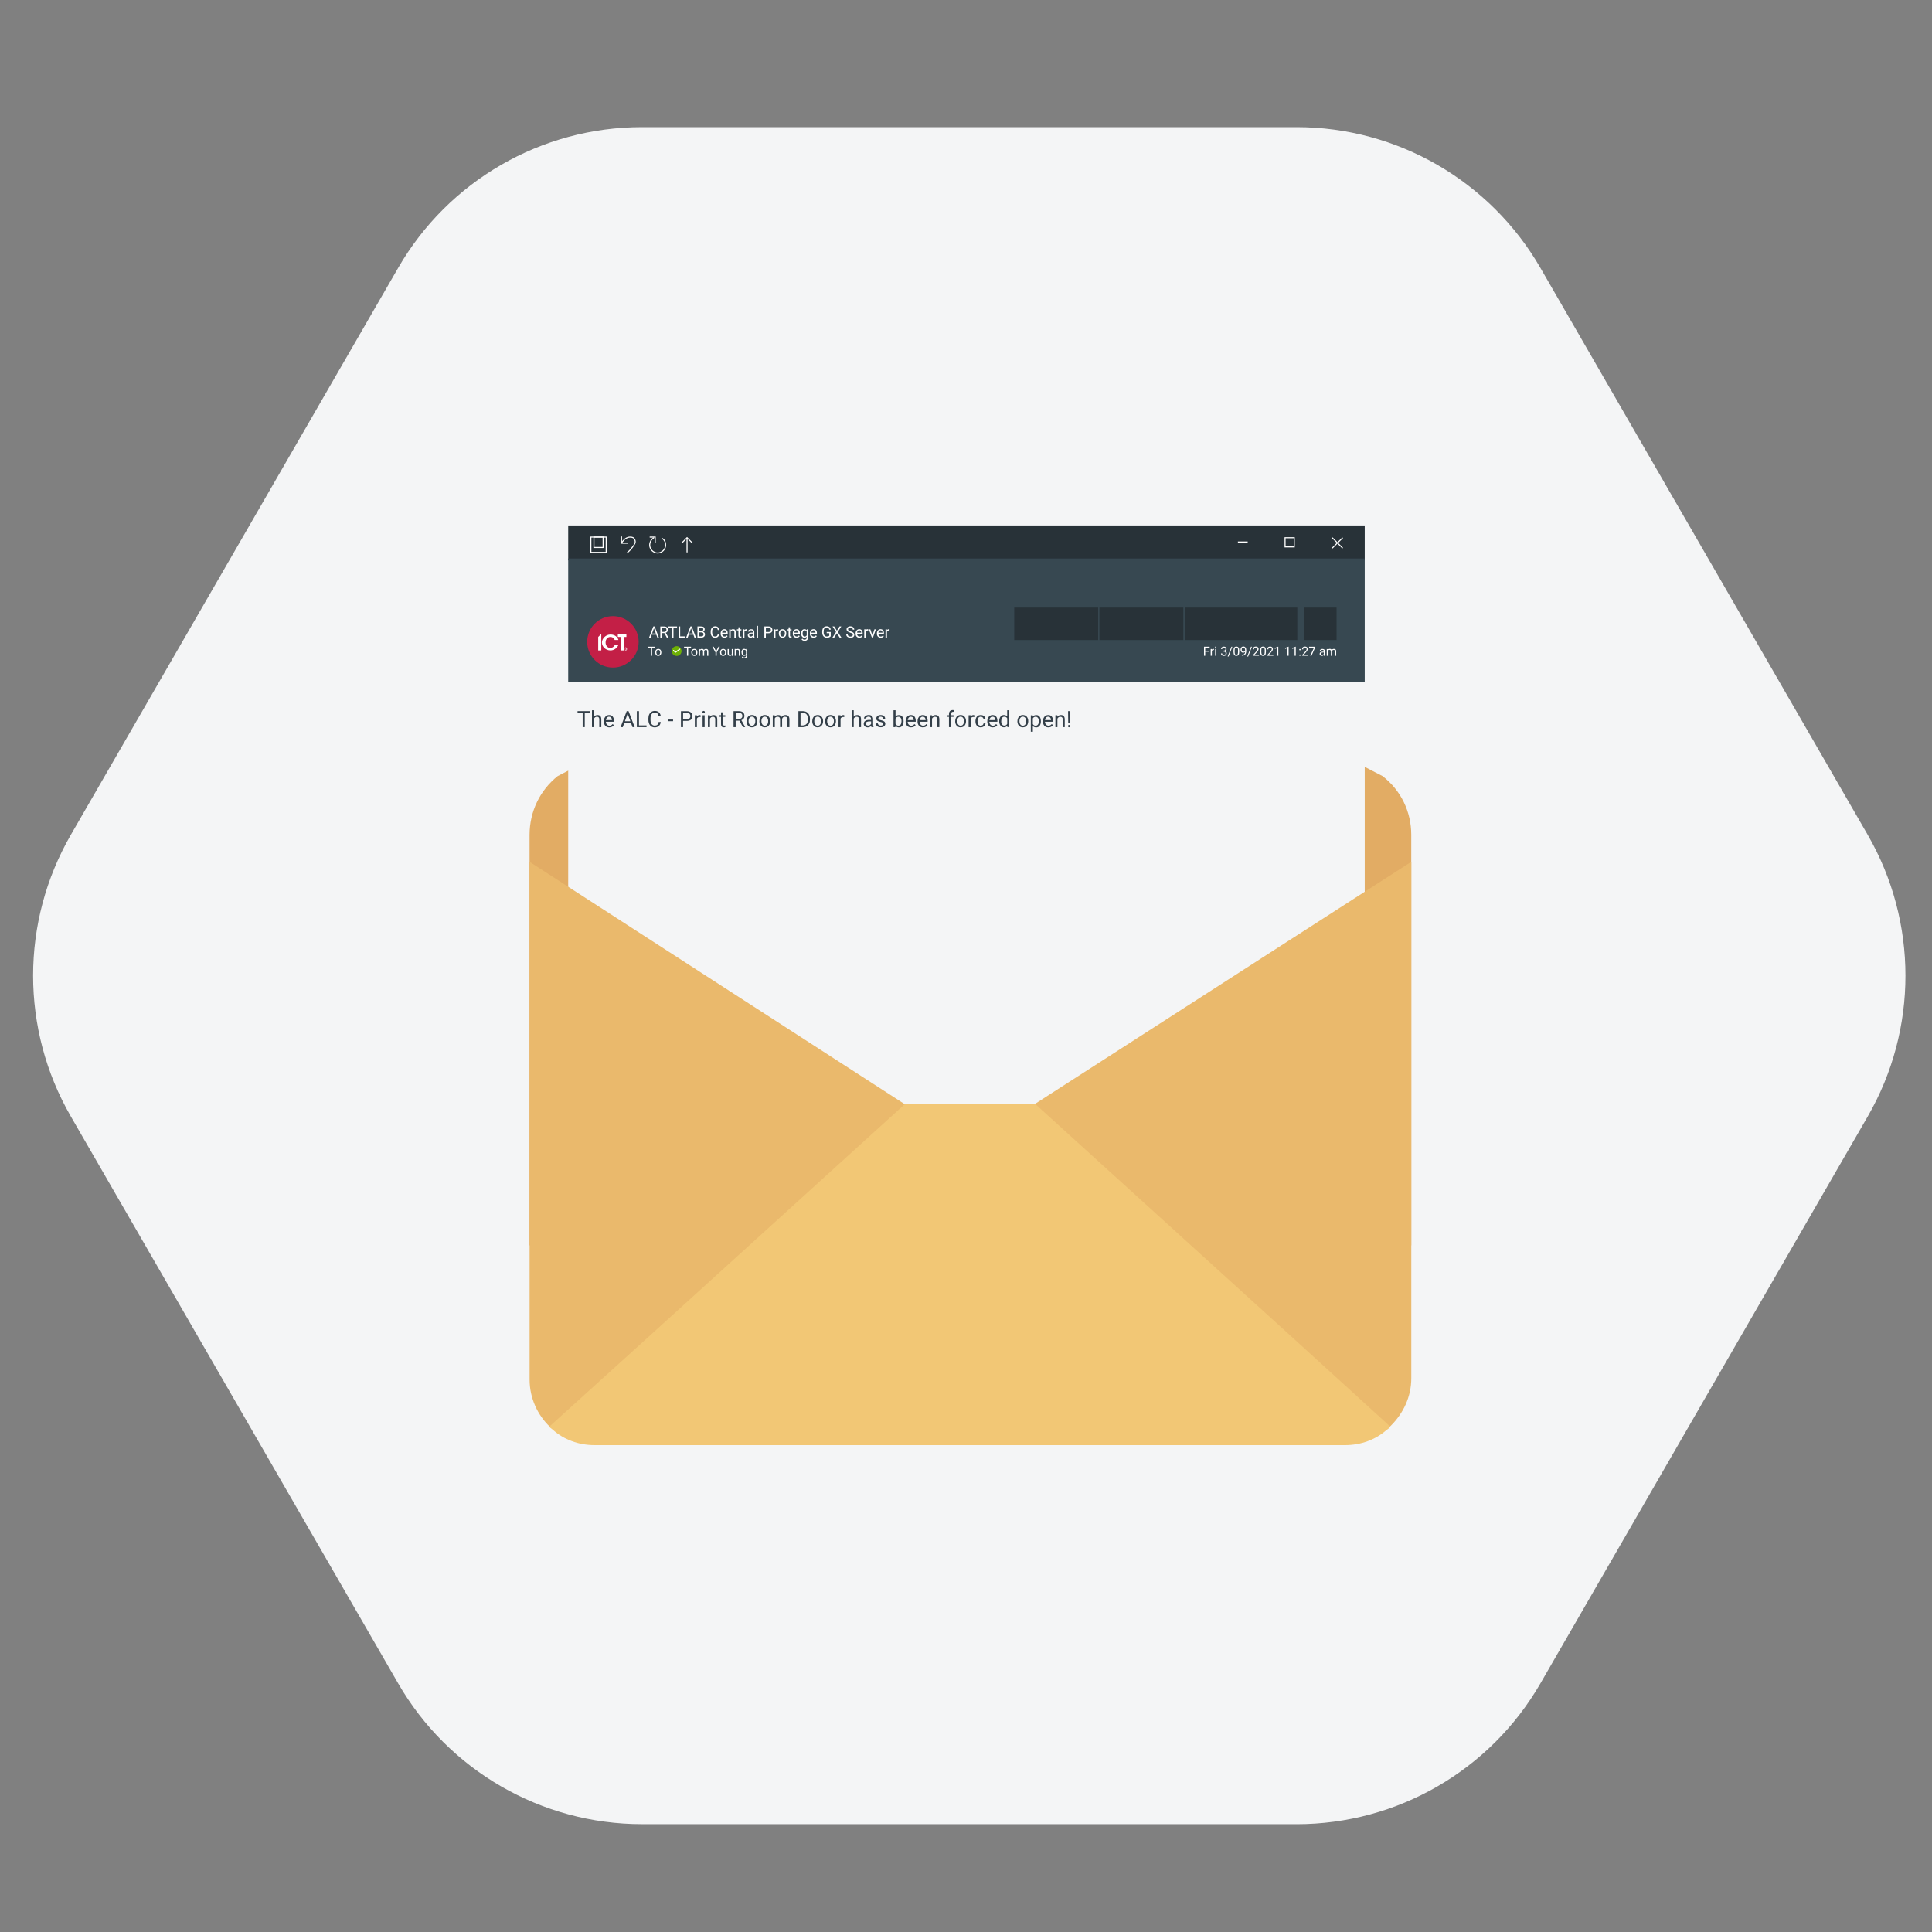 <?xml version="1.0" encoding="UTF-8"?><svg id="uuid-1b9d5780-7150-469f-9be4-9f35cfa1e000" xmlns="http://www.w3.org/2000/svg" viewBox="0 0 600 600"><rect x="0" y="0" width="600" height="600" fill="#808080" stroke="none"/><defs><style>.uuid-1b625ac0-9bad-475b-96c7-31cc2c463d71{stroke-linecap:round;stroke-linejoin:round;}.uuid-1b625ac0-9bad-475b-96c7-31cc2c463d71,.uuid-b416ef23-1f5e-470c-8b20-54e132c6ca70{fill:none;stroke:#fff;stroke-width:.32px;}.uuid-2852363c-21b0-4f03-9bec-e2391496d582{fill:#f4f5f6;}.uuid-2852363c-21b0-4f03-9bec-e2391496d582,.uuid-573f4cfd-9e10-4b5d-ae38-bcf4ba6fd869,.uuid-769e4ade-91fa-4d52-be44-7aaaf1e0ce6f,.uuid-8ca05181-58f1-475e-b35e-d6f16406f69c,.uuid-bdd653ba-dc60-4e1a-9195-808d48a1246d,.uuid-da8ac7b5-3d0a-442d-8378-e4b04f6e7c23,.uuid-bc550d07-f643-4e84-ba48-686d6d71d50f,.uuid-0e76b672-70b5-4f34-a81c-2d075e60797f,.uuid-5e1d6dad-8d6f-4fe3-a0e3-81e9d9bbd6f3,.uuid-02a8bb82-2cdd-49e5-a882-21f2eae74507{stroke-width:0px;}.uuid-573f4cfd-9e10-4b5d-ae38-bcf4ba6fd869{fill:#eab96c;}.uuid-769e4ade-91fa-4d52-be44-7aaaf1e0ce6f{fill:#c31f46;}.uuid-e701ccd1-9281-40be-b3c0-0d2e92df9239{isolation:isolate;}.uuid-8ca05181-58f1-475e-b35e-d6f16406f69c{fill:#f2c775;}.uuid-bdd653ba-dc60-4e1a-9195-808d48a1246d{fill:#283238;}.uuid-da8ac7b5-3d0a-442d-8378-e4b04f6e7c23{fill:#e2ac64;}.uuid-bc550d07-f643-4e84-ba48-686d6d71d50f{fill:#fff;}.uuid-b416ef23-1f5e-470c-8b20-54e132c6ca70{stroke-miterlimit:10;}.uuid-0e76b672-70b5-4f34-a81c-2d075e60797f{fill:#6eb005;}.uuid-5e1d6dad-8d6f-4fe3-a0e3-81e9d9bbd6f3{fill:#323e48;}.uuid-02a8bb82-2cdd-49e5-a882-21f2eae74507{fill:#374851;}</style></defs><path class="uuid-2852363c-21b0-4f03-9bec-e2391496d582" d="m402.68,566.51h-203.32c-31.22,0-60.1-16.68-75.71-43.72L21.99,346.7c-15.61-27.05-15.61-60.37,0-87.42L123.65,83.2c15.61-27.05,44.49-43.72,75.71-43.72h203.32c31.22,0,60.1,16.68,75.71,43.72l101.66,176.09c15.61,27.05,15.61,60.37,0,87.42l-101.66,176.09c-15.61,27.05-44.49,43.72-75.71,43.72Z"/><path class="uuid-da8ac7b5-3d0a-442d-8378-e4b04f6e7c23" d="m429.34,241.01l-119.5-61.65c-5.33-3.23-11.99-3.23-17.32,0l-119.31,61.65c-5.52,4.38-8.75,11.04-8.75,18.27v127.49h273.82v-127.49c0-7.23-3.23-13.89-8.94-18.27Z"/><rect class="uuid-2852363c-21b0-4f03-9bec-e2391496d582" x="176.46" y="163.18" width="247.37" height="214.45"/><rect class="uuid-bdd653ba-dc60-4e1a-9195-808d48a1246d" x="176.46" y="163.18" width="247.37" height="10.85"/><rect class="uuid-02a8bb82-2cdd-49e5-a882-21f2eae74507" x="176.46" y="173.45" width="247.37" height="38.25"/><g class="uuid-e701ccd1-9281-40be-b3c0-0d2e92df9239"><path class="uuid-bc550d07-f643-4e84-ba48-686d6d71d50f" d="m203.82,197.1h-1.45l-.32.9h-.47l1.32-3.45h.4l1.32,3.45h-.47l-.33-.9Zm-1.31-.37h1.17l-.59-1.61-.58,1.61Z"/><path class="uuid-bc550d07-f643-4e84-ba48-686d6d71d50f" d="m206.34,196.61h-.81v1.4h-.46v-3.45h1.14c.39,0,.69.09.9.27.21.18.31.43.31.77,0,.21-.06.4-.17.56-.12.16-.28.28-.49.36l.81,1.46v.03h-.49l-.75-1.4Zm-.81-.37h.7c.23,0,.41-.06.54-.18.13-.12.2-.27.2-.47,0-.21-.06-.38-.19-.49-.13-.11-.31-.17-.55-.17h-.7v1.31Z"/><path class="uuid-bc550d07-f643-4e84-ba48-686d6d71d50f" d="m210.26,194.92h-1.11v3.08h-.45v-3.08h-1.11v-.37h2.67v.37Z"/><path class="uuid-bc550d07-f643-4e84-ba48-686d6d71d50f" d="m211.23,197.63h1.63v.37h-2.09v-3.45h.46v3.08Z"/><path class="uuid-bc550d07-f643-4e84-ba48-686d6d71d50f" d="m215.34,197.1h-1.45l-.32.9h-.47l1.32-3.45h.4l1.32,3.45h-.47l-.33-.9Zm-1.31-.37h1.17l-.59-1.61-.58,1.61Z"/><path class="uuid-bc550d07-f643-4e84-ba48-686d6d71d50f" d="m216.6,198v-3.45h1.13c.37,0,.66.08.84.23.19.15.28.38.28.69,0,.16-.05.3-.14.43s-.22.22-.37.29c.19.05.33.15.44.3.11.15.16.32.16.52,0,.31-.1.55-.3.73-.2.18-.48.27-.85.27h-1.2Zm.46-1.98h.69c.2,0,.36-.05.48-.15s.18-.24.18-.41c0-.19-.05-.33-.17-.41-.11-.09-.28-.13-.5-.13h-.67v1.1Zm0,.37v1.24h.75c.21,0,.38-.05.5-.17.12-.11.18-.26.18-.45,0-.42-.23-.62-.68-.62h-.76Z"/><path class="uuid-bc550d07-f643-4e84-ba48-686d6d71d50f" d="m223.36,196.91c-.04.36-.18.65-.4.84s-.53.3-.9.3c-.41,0-.73-.15-.98-.44-.25-.29-.37-.68-.37-1.17v-.33c0-.32.06-.6.17-.85.11-.24.28-.43.49-.56.21-.13.45-.2.73-.2.37,0,.66.1.88.31.22.2.35.49.39.85h-.46c-.04-.28-.12-.48-.26-.6-.13-.12-.32-.18-.55-.18-.29,0-.52.11-.68.32s-.25.52-.25.92v.33c0,.37.08.67.24.89.16.22.38.33.66.33.25,0,.45-.06.58-.17.13-.12.22-.31.27-.6h.46Z"/><path class="uuid-bc550d07-f643-4e84-ba48-686d6d71d50f" d="m224.98,198.05c-.35,0-.63-.11-.85-.34-.22-.23-.33-.53-.33-.92v-.08c0-.25.05-.48.15-.68.1-.2.23-.36.41-.47.17-.11.36-.17.57-.17.33,0,.59.11.78.33s.28.53.28.94v.18h-1.74c0,.25.08.46.22.61.14.16.32.23.54.23.15,0,.29-.03.39-.09s.2-.15.28-.25l.27.21c-.21.33-.54.5-.97.5Zm-.05-2.3c-.18,0-.33.06-.45.19s-.19.31-.22.54h1.29v-.03c-.01-.22-.07-.4-.18-.52-.11-.12-.25-.18-.44-.18Z"/><path class="uuid-bc550d07-f643-4e84-ba48-686d6d71d50f" d="m226.9,195.44v.32c.21-.25.47-.37.78-.37.54,0,.81.31.82.92v1.69h-.44v-1.7c0-.18-.04-.32-.13-.41-.08-.09-.21-.13-.39-.13-.14,0-.27.04-.38.11-.11.08-.19.17-.25.3v1.83h-.44v-2.56h.42Z"/><path class="uuid-bc550d07-f643-4e84-ba48-686d6d71d50f" d="m229.76,194.82v.62h.48v.34h-.48v1.59c0,.1.02.18.06.23.04.05.12.08.22.08.05,0,.12,0,.21-.03v.35c-.12.03-.23.05-.34.05-.2,0-.34-.06-.44-.18-.1-.12-.15-.29-.15-.5v-1.59h-.47v-.34h.47v-.62h.44Z"/><path class="uuid-bc550d07-f643-4e84-ba48-686d6d71d50f" d="m231.99,195.83c-.07-.01-.14-.02-.22-.02-.29,0-.48.12-.58.37v1.82h-.44v-2.56h.43v.3c.15-.23.35-.34.62-.34.09,0,.15.01.19.03v.41Z"/><path class="uuid-bc550d07-f643-4e84-ba48-686d6d71d50f" d="m233.88,198c-.03-.05-.05-.14-.06-.27-.2.21-.45.32-.73.32-.25,0-.46-.07-.62-.21-.16-.14-.24-.32-.24-.54,0-.27.1-.47.3-.62.2-.15.49-.22.86-.22h.43v-.2c0-.15-.05-.27-.14-.37-.09-.09-.23-.14-.41-.14-.16,0-.29.04-.39.12s-.16.17-.16.29h-.44c0-.13.04-.25.14-.37.09-.12.21-.21.37-.28.16-.07.33-.1.51-.1.29,0,.53.07.69.22.17.15.25.35.26.61v1.18c0,.24.03.42.09.56v.04h-.46Zm-.73-.33c.14,0,.27-.04.39-.11.12-.07.21-.16.27-.28v-.53h-.34c-.54,0-.81.16-.81.47,0,.14.05.25.14.32.09.08.21.12.35.12Z"/><path class="uuid-bc550d07-f643-4e84-ba48-686d6d71d50f" d="m235.41,198h-.44v-3.64h.44v3.64Z"/><path class="uuid-bc550d07-f643-4e84-ba48-686d6d71d50f" d="m237.84,196.65v1.35h-.46v-3.45h1.27c.38,0,.67.1.89.29.21.19.32.45.32.77,0,.33-.1.59-.31.77-.21.18-.51.27-.9.27h-.81Zm0-.37h.82c.24,0,.43-.06.56-.17.13-.11.19-.28.19-.5s-.06-.37-.19-.49c-.13-.12-.31-.19-.53-.19h-.84v1.36Z"/><path class="uuid-bc550d07-f643-4e84-ba48-686d6d71d50f" d="m241.62,195.83c-.07-.01-.14-.02-.22-.02-.29,0-.48.12-.58.37v1.82h-.44v-2.56h.43v.3c.15-.23.35-.34.62-.34.09,0,.15.01.19.03v.41Z"/><path class="uuid-bc550d07-f643-4e84-ba48-686d6d71d50f" d="m241.86,196.7c0-.25.05-.48.15-.68.1-.2.24-.36.41-.46.18-.11.38-.16.6-.16.35,0,.63.12.85.36.22.24.32.56.32.96v.03c0,.25-.05.47-.14.67s-.23.35-.41.46c-.18.11-.38.17-.61.17-.35,0-.63-.12-.84-.36-.22-.24-.32-.56-.32-.96v-.03Zm.44.05c0,.28.07.51.2.68.13.17.31.26.53.26s.4-.09.53-.26.2-.42.2-.73c0-.28-.07-.51-.2-.68-.13-.17-.31-.26-.53-.26s-.39.09-.52.26c-.13.17-.2.42-.2.74Z"/><path class="uuid-bc550d07-f643-4e84-ba48-686d6d71d50f" d="m245.34,194.82v.62h.48v.34h-.48v1.59c0,.1.02.18.06.23.04.05.12.08.22.08.05,0,.12,0,.21-.03v.35c-.12.03-.23.05-.34.05-.2,0-.34-.06-.44-.18-.1-.12-.15-.29-.15-.5v-1.59h-.47v-.34h.47v-.62h.44Z"/><path class="uuid-bc550d07-f643-4e84-ba48-686d6d71d50f" d="m247.39,198.05c-.35,0-.63-.11-.85-.34-.22-.23-.33-.53-.33-.92v-.08c0-.25.05-.48.15-.68.1-.2.23-.36.41-.47.17-.11.36-.17.57-.17.33,0,.59.11.78.33s.28.53.28.94v.18h-1.74c0,.25.08.46.22.61.14.16.32.23.54.23.15,0,.29-.03.39-.09s.2-.15.28-.25l.27.21c-.21.33-.54.5-.97.5Zm-.05-2.3c-.18,0-.33.06-.45.19s-.19.31-.22.54h1.29v-.03c-.01-.22-.07-.4-.18-.52-.11-.12-.25-.18-.44-.18Z"/><path class="uuid-bc550d07-f643-4e84-ba48-686d6d71d50f" d="m248.8,196.7c0-.4.09-.72.28-.95s.43-.35.73-.35.56.11.73.33l.02-.28h.4v2.5c0,.33-.1.59-.29.78-.2.19-.46.29-.79.29-.18,0-.37-.04-.54-.12-.18-.08-.31-.19-.41-.33l.23-.26c.19.23.42.35.69.35.21,0,.38-.06.5-.18s.18-.29.18-.51v-.22c-.18.2-.42.3-.72.3s-.54-.12-.73-.36c-.19-.24-.28-.57-.28-.99Zm.44.05c0,.29.06.52.18.68.12.17.28.25.5.25.28,0,.48-.12.61-.38v-1.17c-.13-.25-.34-.37-.6-.37-.21,0-.38.08-.5.25s-.18.41-.18.74Z"/><path class="uuid-bc550d07-f643-4e84-ba48-686d6d71d50f" d="m252.69,198.05c-.35,0-.63-.11-.85-.34-.22-.23-.33-.53-.33-.92v-.08c0-.25.05-.48.15-.68.1-.2.23-.36.41-.47.17-.11.36-.17.57-.17.33,0,.59.11.78.33s.28.53.28.94v.18h-1.74c0,.25.08.46.22.61.14.16.32.23.54.23.15,0,.29-.03.39-.09s.2-.15.28-.25l.27.21c-.21.33-.54.5-.97.5Zm-.05-2.3c-.18,0-.33.06-.45.19s-.19.31-.22.54h1.29v-.03c-.01-.22-.07-.4-.18-.52-.11-.12-.25-.18-.44-.18Z"/><path class="uuid-bc550d07-f643-4e84-ba48-686d6d71d50f" d="m258.01,197.55c-.12.17-.28.29-.49.38-.21.08-.45.12-.73.12s-.53-.07-.75-.2c-.22-.13-.39-.32-.51-.56-.12-.24-.18-.53-.18-.85v-.3c0-.52.12-.92.36-1.21.24-.29.58-.43,1.02-.43.36,0,.65.09.87.28.22.18.35.45.4.78h-.46c-.08-.46-.36-.69-.82-.69-.3,0-.54.11-.69.32-.16.21-.24.52-.24.93v.28c0,.39.09.7.26.92.18.23.42.34.72.34.17,0,.32-.02.45-.06.13-.04.23-.1.32-.19v-.77h-.8v-.37h1.25v1.27Z"/><path class="uuid-bc550d07-f643-4e84-ba48-686d6d71d50f" d="m259.9,195.87l.83-1.32h.54l-1.09,1.71,1.12,1.74h-.54l-.85-1.35-.85,1.35h-.54l1.12-1.74-1.09-1.71h.53l.83,1.32Z"/><path class="uuid-bc550d07-f643-4e84-ba48-686d6d71d50f" d="m264.03,196.47c-.39-.11-.67-.25-.85-.41-.18-.16-.27-.37-.27-.61,0-.27.11-.5.33-.67.22-.18.5-.27.85-.27.24,0,.45.05.63.14.19.09.33.22.43.38.1.16.15.34.15.53h-.46c0-.21-.07-.37-.2-.49-.13-.12-.32-.18-.56-.18-.22,0-.4.05-.52.15-.13.1-.19.24-.19.41,0,.14.06.26.18.36.12.1.32.19.61.27.29.08.51.17.67.27.16.1.28.21.36.34.08.13.12.28.12.46,0,.28-.11.5-.33.67s-.51.25-.87.25c-.24,0-.46-.05-.66-.14s-.36-.21-.48-.37-.17-.34-.17-.54h.46c0,.21.08.37.23.49.15.12.36.18.62.18.24,0,.42-.05.55-.15s.19-.23.19-.4-.06-.3-.18-.39c-.12-.09-.33-.18-.65-.27Z"/><path class="uuid-bc550d07-f643-4e84-ba48-686d6d71d50f" d="m266.89,198.05c-.35,0-.63-.11-.85-.34-.22-.23-.33-.53-.33-.92v-.08c0-.25.05-.48.15-.68.1-.2.23-.36.41-.47.17-.11.36-.17.57-.17.33,0,.59.11.78.33s.28.53.28.94v.18h-1.74c0,.25.08.46.22.61.14.16.32.23.54.23.15,0,.29-.03.39-.09s.2-.15.28-.25l.27.21c-.21.33-.54.5-.97.5Zm-.05-2.3c-.18,0-.33.06-.45.19s-.19.31-.22.54h1.29v-.03c-.01-.22-.07-.4-.18-.52-.11-.12-.25-.18-.44-.18Z"/><path class="uuid-bc550d07-f643-4e84-ba48-686d6d71d50f" d="m269.64,195.83c-.07-.01-.14-.02-.22-.02-.29,0-.48.12-.58.37v1.82h-.44v-2.56h.43v.3c.15-.23.35-.34.62-.34.09,0,.15.01.19.03v.41Z"/><path class="uuid-bc550d07-f643-4e84-ba48-686d6d71d50f" d="m270.93,197.41l.64-1.97h.45l-.92,2.56h-.33l-.93-2.56h.45l.65,1.97Z"/><path class="uuid-bc550d07-f643-4e84-ba48-686d6d71d50f" d="m273.5,198.05c-.35,0-.63-.11-.85-.34-.22-.23-.33-.53-.33-.92v-.08c0-.25.05-.48.15-.68.1-.2.23-.36.41-.47.17-.11.36-.17.57-.17.33,0,.59.11.78.33s.28.53.28.94v.18h-1.74c0,.25.08.46.22.61.14.16.32.23.54.23.15,0,.29-.03.39-.09s.2-.15.28-.25l.27.21c-.21.33-.54.5-.97.5Zm-.05-2.3c-.18,0-.33.06-.45.19s-.19.31-.22.54h1.29v-.03c-.01-.22-.07-.4-.18-.52-.11-.12-.25-.18-.44-.18Z"/><path class="uuid-bc550d07-f643-4e84-ba48-686d6d71d50f" d="m276.25,195.83c-.07-.01-.14-.02-.22-.02-.29,0-.48.12-.58.37v1.82h-.44v-2.56h.43v.3c.15-.23.35-.34.62-.34.09,0,.15.01.19.03v.41Z"/></g><g class="uuid-e701ccd1-9281-40be-b3c0-0d2e92df9239"><path class="uuid-bc550d07-f643-4e84-ba48-686d6d71d50f" d="m203.41,201.14h-.9v2.51h-.37v-2.51h-.9v-.3h2.17v.3Z"/><path class="uuid-bc550d07-f643-4e84-ba48-686d6d71d50f" d="m203.48,202.58c0-.2.04-.39.12-.55.08-.16.19-.29.34-.38s.31-.13.49-.13c.28,0,.51.1.69.29.18.2.26.46.26.79v.03c0,.2-.04.39-.12.55-.08.16-.19.29-.33.38s-.31.14-.5.14c-.28,0-.51-.1-.69-.3s-.26-.46-.26-.78v-.03Zm.36.04c0,.23.05.42.16.56.11.14.25.21.43.21s.33-.07.43-.21c.11-.14.16-.34.16-.6,0-.23-.05-.41-.16-.56-.11-.14-.25-.21-.43-.21s-.32.07-.43.21-.16.34-.16.6Z"/><path class="uuid-bc550d07-f643-4e84-ba48-686d6d71d50f" d="m214.61,201.14h-.9v2.51h-.37v-2.51h-.9v-.3h2.17v.3Z"/><path class="uuid-bc550d07-f643-4e84-ba48-686d6d71d50f" d="m214.68,202.58c0-.2.04-.39.12-.55.08-.16.19-.29.34-.38s.31-.13.49-.13c.28,0,.51.1.69.29.18.2.26.46.26.79v.03c0,.2-.04.39-.12.55-.08.16-.19.29-.33.38s-.31.14-.5.14c-.28,0-.51-.1-.69-.3s-.26-.46-.26-.78v-.03Zm.36.04c0,.23.05.42.16.56.11.14.25.21.43.21s.33-.07.43-.21c.11-.14.16-.34.16-.6,0-.23-.05-.41-.16-.56-.11-.14-.25-.21-.43-.21s-.32.07-.43.21-.16.34-.16.6Z"/><path class="uuid-bc550d07-f643-4e84-ba48-686d6d71d50f" d="m217.37,201.56v.23c.16-.18.37-.27.63-.27.29,0,.49.11.6.34.07-.1.16-.18.27-.24s.24-.09.4-.09c.46,0,.69.24.7.73v1.4h-.36v-1.38c0-.15-.03-.26-.1-.33s-.18-.11-.34-.11c-.13,0-.24.04-.33.12-.09.08-.14.19-.15.32v1.39h-.36v-1.37c0-.3-.15-.46-.45-.46-.23,0-.39.1-.48.3v1.53h-.36v-2.09h.34Z"/><path class="uuid-bc550d07-f643-4e84-ba48-686d6d71d50f" d="m222.39,202.25l.73-1.41h.42l-.97,1.76v1.05h-.37v-1.05l-.97-1.76h.42l.73,1.41Z"/><path class="uuid-bc550d07-f643-4e84-ba48-686d6d71d50f" d="m223.63,202.58c0-.2.04-.39.12-.55.08-.16.19-.29.34-.38s.31-.13.49-.13c.28,0,.51.1.69.29.18.2.26.46.26.79v.03c0,.2-.04.39-.12.55-.08.16-.19.29-.33.38s-.31.14-.5.14c-.28,0-.51-.1-.69-.3s-.26-.46-.26-.78v-.03Zm.36.04c0,.23.05.42.16.56.11.14.25.21.43.21s.33-.07.43-.21c.11-.14.16-.34.16-.6,0-.23-.05-.41-.16-.56-.11-.14-.25-.21-.43-.21s-.32.07-.43.21-.16.34-.16.6Z"/><path class="uuid-bc550d07-f643-4e84-ba48-686d6d71d50f" d="m227.27,203.44c-.14.16-.34.25-.61.25-.22,0-.39-.07-.51-.19-.12-.13-.18-.32-.18-.57v-1.36h.36v1.35c0,.32.13.47.39.47.27,0,.46-.1.54-.3v-1.52h.36v2.09h-.34v-.21Z"/><path class="uuid-bc550d07-f643-4e84-ba48-686d6d71d50f" d="m228.5,201.56v.26c.17-.2.38-.3.64-.3.44,0,.67.25.67.75v1.38h-.36v-1.38c0-.15-.04-.26-.1-.33s-.17-.11-.32-.11c-.12,0-.22.03-.31.09-.09.06-.16.14-.2.24v1.49h-.36v-2.09h.34Z"/><path class="uuid-bc550d07-f643-4e84-ba48-686d6d71d50f" d="m230.26,202.58c0-.33.08-.58.23-.78s.35-.29.6-.29.45.09.6.27l.02-.23h.33v2.04c0,.27-.08.48-.24.64-.16.16-.38.23-.65.23-.15,0-.3-.03-.44-.1-.14-.06-.25-.15-.33-.26l.18-.21c.15.19.34.28.56.28.17,0,.31-.05.41-.15.1-.1.15-.24.15-.41v-.18c-.14.17-.34.25-.58.25s-.44-.1-.59-.3-.23-.47-.23-.81Zm.36.04c0,.24.05.42.14.55.1.13.23.2.41.2.23,0,.39-.1.5-.31v-.95c-.11-.2-.27-.3-.49-.3-.17,0-.31.07-.41.2s-.15.33-.15.6Z"/></g><g class="uuid-e701ccd1-9281-40be-b3c0-0d2e92df9239"><path class="uuid-bc550d07-f643-4e84-ba48-686d6d71d50f" d="m375.47,202.41h-1.18v1.24h-.37v-2.81h1.74v.3h-1.37v.96h1.18v.3Z"/><path class="uuid-bc550d07-f643-4e84-ba48-686d6d71d50f" d="m377.01,201.88c-.05,0-.11-.01-.18-.01-.23,0-.39.1-.48.3v1.48h-.36v-2.09h.35v.24c.12-.19.29-.28.5-.28.07,0,.12,0,.16.03v.33Z"/><path class="uuid-bc550d07-f643-4e84-ba48-686d6d71d50f" d="m377.34,201c0-.06.02-.11.05-.15s.09-.06.16-.06.12.02.16.06c.04.04.05.09.05.15s-.02.11-.05.14c-.04.04-.09.06-.16.06s-.12-.02-.16-.06c-.04-.04-.05-.09-.05-.14Zm.39,2.64h-.36v-2.09h.36v2.09Z"/><path class="uuid-bc550d07-f643-4e84-ba48-686d6d71d50f" d="m379.75,202.07h.27c.17,0,.3-.05.4-.13s.15-.2.15-.35c0-.33-.16-.49-.49-.49-.15,0-.28.04-.37.13-.09.09-.14.21-.14.35h-.36c0-.22.08-.41.24-.55.16-.15.37-.22.62-.22.27,0,.47.07.62.21s.23.33.23.58c0,.12-.04.24-.12.36s-.19.2-.32.26c.15.05.27.13.36.24.08.11.13.25.13.42,0,.25-.08.45-.25.6-.17.15-.38.22-.64.22s-.48-.07-.64-.21-.25-.33-.25-.57h.36c0,.15.05.27.14.36.1.09.23.13.39.13.17,0,.3-.04.4-.13.09-.09.14-.22.14-.39s-.05-.29-.15-.38c-.1-.09-.25-.13-.43-.14h-.27v-.29Z"/><path class="uuid-bc550d07-f643-4e84-ba48-686d6d71d50f" d="m381.56,203.89h-.31l1.17-3.05h.3l-1.17,3.05Z"/><path class="uuid-bc550d07-f643-4e84-ba48-686d6d71d50f" d="m384.85,202.45c0,.42-.07.73-.21.93s-.37.31-.67.31-.52-.1-.67-.3c-.14-.2-.22-.5-.22-.89v-.48c0-.41.07-.72.21-.92s.37-.3.67-.3.53.1.67.29.22.49.22.9v.46Zm-.36-.49c0-.3-.04-.52-.13-.66-.08-.14-.22-.21-.4-.21s-.32.07-.4.21c-.08.14-.13.35-.13.63v.57c0,.3.04.53.13.67.09.14.22.22.4.22s.31-.07.39-.21c.09-.14.13-.35.13-.64v-.58Z"/><path class="uuid-bc550d07-f643-4e84-ba48-686d6d71d50f" d="m386.68,202.41c-.07.09-.16.16-.27.21s-.22.08-.34.08c-.16,0-.3-.04-.42-.12-.12-.08-.21-.19-.28-.34-.07-.14-.1-.3-.1-.48,0-.19.04-.36.11-.51.07-.15.17-.27.3-.35.13-.08.28-.12.46-.12.28,0,.5.1.66.31s.24.49.24.85v.1c0,.55-.11.95-.32,1.2-.22.25-.54.38-.98.39h-.07v-.3h.08c.29,0,.52-.08.68-.23s.25-.38.26-.71Zm-.55,0c.12,0,.23-.04.33-.11.1-.07.17-.16.22-.27v-.14c0-.23-.05-.42-.15-.57-.1-.15-.23-.22-.39-.22s-.28.06-.38.18c-.1.12-.14.28-.14.48s.05.35.14.47c.09.12.21.19.37.19Z"/><path class="uuid-bc550d07-f643-4e84-ba48-686d6d71d50f" d="m387.64,203.89h-.31l1.17-3.05h.3l-1.17,3.05Z"/><path class="uuid-bc550d07-f643-4e84-ba48-686d6d71d50f" d="m391,203.65h-1.84v-.26l.97-1.08c.14-.16.24-.3.3-.4.05-.1.08-.21.08-.32,0-.15-.04-.27-.13-.36-.09-.09-.21-.14-.36-.14-.18,0-.32.05-.41.15-.1.1-.15.24-.15.42h-.36c0-.26.08-.47.25-.63.17-.16.39-.24.67-.24.26,0,.47.07.62.21.15.14.23.32.23.55,0,.28-.18.61-.53.99l-.75.82h1.41v.29Z"/><path class="uuid-bc550d07-f643-4e84-ba48-686d6d71d50f" d="m393.14,202.45c0,.42-.07.73-.21.93s-.37.31-.67.31-.52-.1-.67-.3c-.14-.2-.22-.5-.22-.89v-.48c0-.41.07-.72.21-.92s.37-.3.67-.3.53.1.67.29.22.49.22.9v.46Zm-.36-.49c0-.3-.04-.52-.13-.66-.08-.14-.22-.21-.4-.21s-.32.07-.4.21c-.08.14-.13.35-.13.63v.57c0,.3.04.53.13.67.09.14.22.22.4.22s.31-.07.39-.21c.09-.14.13-.35.13-.64v-.58Z"/><path class="uuid-bc550d07-f643-4e84-ba48-686d6d71d50f" d="m395.44,203.65h-1.84v-.26l.97-1.08c.14-.16.24-.3.3-.4.05-.1.08-.21.08-.32,0-.15-.04-.27-.13-.36-.09-.09-.21-.14-.36-.14-.18,0-.32.05-.41.15-.1.1-.15.24-.15.42h-.36c0-.26.08-.47.25-.63.17-.16.39-.24.67-.24.26,0,.47.07.62.21.15.14.23.32.23.55,0,.28-.18.61-.53.99l-.75.82h1.41v.29Z"/><path class="uuid-bc550d07-f643-4e84-ba48-686d6d71d50f" d="m396.99,203.65h-.36v-2.38l-.72.26v-.32l1.02-.38h.06v2.83Z"/><path class="uuid-bc550d07-f643-4e84-ba48-686d6d71d50f" d="m400.19,203.65h-.36v-2.38l-.72.26v-.32l1.02-.38h.06v2.83Z"/><path class="uuid-bc550d07-f643-4e84-ba48-686d6d71d50f" d="m402.41,203.65h-.36v-2.38l-.72.26v-.32l1.02-.38h.06v2.83Z"/><path class="uuid-bc550d07-f643-4e84-ba48-686d6d71d50f" d="m403.49,203.46c0-.06.02-.11.05-.15.04-.04.09-.06.17-.06s.13.02.17.06c.04.04.06.09.06.15s-.02.11-.06.15c-.04.04-.09.06-.17.06s-.13-.02-.17-.06c-.04-.04-.05-.09-.05-.15Zm0-1.71c0-.06.02-.11.05-.15.04-.04.09-.06.17-.06s.13.02.17.06c.04.04.06.09.06.15s-.02.11-.06.15c-.04.04-.09.06-.17.06s-.13-.02-.17-.06c-.04-.04-.05-.09-.05-.15Z"/><path class="uuid-bc550d07-f643-4e84-ba48-686d6d71d50f" d="m406.26,203.65h-1.84v-.26l.97-1.08c.14-.16.24-.3.3-.4.05-.1.08-.21.08-.32,0-.15-.04-.27-.13-.36-.09-.09-.21-.14-.36-.14-.18,0-.32.05-.41.15-.1.1-.15.24-.15.42h-.36c0-.26.08-.47.25-.63.17-.16.39-.24.67-.24.26,0,.47.07.62.21.15.14.23.32.23.55,0,.28-.18.61-.53.99l-.75.82h1.41v.29Z"/><path class="uuid-bc550d07-f643-4e84-ba48-686d6d71d50f" d="m408.45,201.04l-1.16,2.61h-.38l1.16-2.52h-1.52v-.29h1.9v.2Z"/><path class="uuid-bc550d07-f643-4e84-ba48-686d6d71d50f" d="m411.17,203.65s-.04-.11-.05-.22c-.17.17-.36.26-.59.26-.21,0-.38-.06-.51-.17-.13-.12-.2-.26-.2-.44,0-.22.08-.39.25-.51.17-.12.4-.18.7-.18h.35v-.16c0-.12-.04-.22-.11-.3-.08-.07-.19-.11-.33-.11-.13,0-.23.03-.32.1-.09.06-.13.14-.13.23h-.36c0-.1.04-.21.11-.3.07-.1.17-.17.3-.23s.27-.08.42-.08c.24,0,.43.06.57.18.14.12.21.29.21.5v.96c0,.19.02.34.07.46v.03h-.37Zm-.59-.27c.11,0,.22-.03.32-.09.1-.06.17-.13.22-.23v-.43h-.28c-.44,0-.66.13-.66.38,0,.11.04.2.11.26.07.06.17.09.29.09Z"/><path class="uuid-bc550d07-f643-4e84-ba48-686d6d71d50f" d="m412.36,201.56v.23c.16-.18.37-.27.63-.27.29,0,.49.11.6.34.07-.1.16-.18.27-.24s.24-.09.4-.09c.46,0,.69.24.7.73v1.4h-.36v-1.38c0-.15-.03-.26-.1-.33s-.18-.11-.34-.11c-.13,0-.24.04-.33.12-.09.08-.14.19-.15.32v1.39h-.36v-1.37c0-.3-.15-.46-.45-.46-.23,0-.39.1-.48.3v1.53h-.36v-2.09h.34Z"/></g><circle class="uuid-769e4ade-91fa-4d52-be44-7aaaf1e0ce6f" cx="190.35" cy="199.33" r="7.99"/><polygon class="uuid-bc550d07-f643-4e84-ba48-686d6d71d50f" points="194.53 196.86 191.87 196.86 191.87 197.81 192.82 197.81 192.82 202 193.77 202 193.77 197.81 194.53 197.81 194.53 196.86"/><polygon class="uuid-bc550d07-f643-4e84-ba48-686d6d71d50f" points="186.73 196.86 185.78 197.81 185.78 202 186.73 202 186.73 196.86"/><path class="uuid-bc550d07-f643-4e84-ba48-686d6d71d50f" d="m190.92,200.28c0,.19-.57.95-1.33.95-.95,0-1.52-.76-1.52-1.71s.57-1.71,1.52-1.71c.76,0,1.14.57,1.33.95h1.14c-.19-.76-.95-1.71-2.47-1.71s-2.66,1.33-2.66,2.47c0,1.33,1.14,2.47,2.66,2.47,1.14,0,2.09-.76,2.47-1.71h-1.14Z"/><path class="uuid-bc550d07-f643-4e84-ba48-686d6d71d50f" d="m193.96,201.43c0-.19.19-.38.38-.38s.38.19.38.38-.19.38-.38.38c-.19.19-.38,0-.38-.38Zm.38-.19c-.19,0-.38.19-.38.38s.19.38.38.38.38-.19.38-.38-.19-.38-.38-.38Zm0,.57h0v-.38h.19q.19,0,.19.19c-.19-.19-.19,0-.38.19h.19-.19Zm0-.38h0q.19,0,0,0,.19,0,0,0h0Z"/><circle class="uuid-0e76b672-70b5-4f34-a81c-2d075e60797f" cx="210.14" cy="202.19" r="1.52"/><polyline class="uuid-1b625ac0-9bad-475b-96c7-31cc2c463d71" points="209.18 202 209.76 202.57 211.09 201.62"/><rect class="uuid-bdd653ba-dc60-4e1a-9195-808d48a1246d" x="314.98" y="188.68" width="26.07" height="10.09"/><rect class="uuid-bdd653ba-dc60-4e1a-9195-808d48a1246d" x="341.43" y="188.68" width="26.07" height="10.09"/><rect class="uuid-bdd653ba-dc60-4e1a-9195-808d48a1246d" x="368.07" y="188.68" width="34.82" height="10.09"/><rect class="uuid-bdd653ba-dc60-4e1a-9195-808d48a1246d" x="404.99" y="188.68" width="10.09" height="10.09"/><line class="uuid-b416ef23-1f5e-470c-8b20-54e132c6ca70" x1="413.74" y1="166.99" x2="416.98" y2="170.22"/><line class="uuid-b416ef23-1f5e-470c-8b20-54e132c6ca70" x1="416.98" y1="166.99" x2="413.74" y2="170.22"/><rect class="uuid-b416ef23-1f5e-470c-8b20-54e132c6ca70" x="399.09" y="166.99" width="2.85" height="2.85"/><rect class="uuid-b416ef23-1f5e-470c-8b20-54e132c6ca70" x="183.5" y="166.79" width="4.76" height="4.76"/><line class="uuid-b416ef23-1f5e-470c-8b20-54e132c6ca70" x1="384.44" y1="168.32" x2="387.48" y2="168.32"/><rect class="uuid-b416ef23-1f5e-470c-8b20-54e132c6ca70" x="184.45" y="166.79" width="2.85" height="3.23"/><path class="uuid-b416ef23-1f5e-470c-8b20-54e132c6ca70" d="m193.01,168.7s.95-1.9,2.66-1.9c.76,0,1.14.19,1.33.57.38.57.38,1.14,0,1.71s-1.14,1.71-2.28,2.66"/><polyline class="uuid-b416ef23-1f5e-470c-8b20-54e132c6ca70" points="193.01 166.6 193.01 168.7 195.1 168.7"/><polyline class="uuid-b416ef23-1f5e-470c-8b20-54e132c6ca70" points="203.48 168.51 203.48 166.79 201.76 166.79"/><path class="uuid-b416ef23-1f5e-470c-8b20-54e132c6ca70" d="m205.57,167.18c.76.38,1.14,1.14,1.14,2.09,0,1.33-1.14,2.47-2.47,2.47s-2.47-1.14-2.47-2.47c0-.95.57-1.9,1.33-2.28"/><polyline class="uuid-b416ef23-1f5e-470c-8b20-54e132c6ca70" points="211.66 168.7 213.37 166.99 215.08 168.7"/><line class="uuid-b416ef23-1f5e-470c-8b20-54e132c6ca70" x1="213.37" y1="166.99" x2="213.37" y2="171.55"/><g class="uuid-e701ccd1-9281-40be-b3c0-0d2e92df9239"><path class="uuid-5e1d6dad-8d6f-4fe3-a0e3-81e9d9bbd6f3" d="m183.2,221.39h-1.6v4.43h-.65v-4.43h-1.59v-.54h3.84v.54Z"/><path class="uuid-5e1d6dad-8d6f-4fe3-a0e3-81e9d9bbd6f3" d="m184.47,222.58c.28-.34.64-.52,1.09-.52.78,0,1.17.44,1.18,1.32v2.44h-.63v-2.44c0-.27-.06-.46-.18-.59-.12-.13-.31-.19-.56-.19-.2,0-.38.05-.54.16-.15.11-.28.25-.36.43v2.63h-.63v-5.24h.63v2Z"/><path class="uuid-5e1d6dad-8d6f-4fe3-a0e3-81e9d9bbd6f3" d="m189.22,225.89c-.5,0-.91-.16-1.22-.49-.31-.33-.47-.77-.47-1.32v-.12c0-.37.07-.69.21-.98s.34-.51.59-.68.52-.24.82-.24c.48,0,.85.16,1.12.47.27.32.4.77.4,1.36v.26h-2.5c0,.36.12.66.32.88.2.22.46.34.78.34.22,0,.41-.04.57-.14.16-.09.29-.21.41-.36l.39.3c-.31.47-.77.71-1.39.71Zm-.08-3.31c-.25,0-.47.09-.64.28s-.28.45-.32.78h1.85v-.05c-.02-.32-.1-.57-.26-.75-.16-.18-.36-.26-.63-.26Z"/><path class="uuid-5e1d6dad-8d6f-4fe3-a0e3-81e9d9bbd6f3" d="m195.96,224.52h-2.08l-.47,1.3h-.68l1.9-4.97h.57l1.9,4.97h-.67l-.47-1.3Zm-1.88-.54h1.69l-.85-2.32-.84,2.32Z"/><path class="uuid-5e1d6dad-8d6f-4fe3-a0e3-81e9d9bbd6f3" d="m198.44,225.28h2.35v.54h-3.01v-4.97h.66v4.43Z"/><path class="uuid-5e1d6dad-8d6f-4fe3-a0e3-81e9d9bbd6f3" d="m205.19,224.24c-.06.53-.25.93-.58,1.22-.33.29-.76.43-1.3.43-.59,0-1.06-.21-1.41-.63s-.53-.98-.53-1.69v-.48c0-.46.08-.87.25-1.22s.4-.62.7-.81c.3-.19.65-.28,1.05-.28.53,0,.95.15,1.27.44.32.29.5.7.56,1.22h-.66c-.06-.4-.18-.68-.37-.86-.19-.18-.46-.27-.8-.27-.42,0-.75.15-.99.46-.24.31-.36.75-.36,1.32v.48c0,.54.11.97.34,1.29.23.32.54.48.95.48.36,0,.64-.08.84-.25s.32-.45.39-.86h.66Z"/><path class="uuid-5e1d6dad-8d6f-4fe3-a0e3-81e9d9bbd6f3" d="m209.03,223.97h-1.67v-.51h1.67v.51Z"/><path class="uuid-5e1d6dad-8d6f-4fe3-a0e3-81e9d9bbd6f3" d="m212.13,223.88v1.95h-.66v-4.97h1.83c.54,0,.97.14,1.28.42.31.28.46.65.46,1.1,0,.48-.15.85-.45,1.11-.3.26-.73.39-1.29.39h-1.17Zm0-.54h1.18c.35,0,.62-.08.81-.25s.28-.4.28-.72c0-.3-.09-.53-.28-.71s-.44-.27-.77-.28h-1.21v1.95Z"/><path class="uuid-5e1d6dad-8d6f-4fe3-a0e3-81e9d9bbd6f3" d="m217.57,222.69c-.1-.02-.2-.02-.31-.02-.41,0-.7.18-.84.53v2.62h-.63v-3.69h.61v.43c.22-.33.51-.5.89-.5.12,0,.22.02.28.05v.59Z"/><path class="uuid-5e1d6dad-8d6f-4fe3-a0e3-81e9d9bbd6f3" d="m218.15,221.15c0-.1.03-.19.09-.26.06-.07.16-.11.28-.11s.22.04.28.11c.06.07.1.16.1.26s-.03.19-.1.26-.16.1-.28.1-.22-.03-.28-.1-.09-.15-.09-.26Zm.68,4.67h-.63v-3.69h.63v3.69Z"/><path class="uuid-5e1d6dad-8d6f-4fe3-a0e3-81e9d9bbd6f3" d="m220.44,222.13l.02.46c.28-.35.65-.53,1.11-.53.78,0,1.17.44,1.18,1.32v2.44h-.63v-2.44c0-.27-.06-.46-.18-.59-.12-.13-.31-.19-.56-.19-.2,0-.38.05-.54.16-.15.11-.28.25-.36.43v2.63h-.63v-3.69h.6Z"/><path class="uuid-5e1d6dad-8d6f-4fe3-a0e3-81e9d9bbd6f3" d="m224.56,221.23v.89h.69v.49h-.69v2.29c0,.15.03.26.09.33.06.07.17.11.31.11.07,0,.17-.01.3-.04v.51c-.17.05-.33.07-.49.07-.28,0-.49-.08-.64-.26s-.21-.41-.21-.73v-2.29h-.67v-.49h.67v-.89h.63Z"/><path class="uuid-5e1d6dad-8d6f-4fe3-a0e3-81e9d9bbd6f3" d="m229.64,223.81h-1.17v2.01h-.66v-4.97h1.64c.56,0,.99.13,1.29.38.3.25.45.63.45,1.11,0,.31-.08.58-.25.81s-.4.4-.7.51l1.17,2.11v.04h-.7l-1.08-2.01Zm-1.17-.54h1.01c.33,0,.58-.08.78-.25s.29-.39.29-.68c0-.31-.09-.54-.28-.71-.18-.16-.45-.25-.79-.25h-1v1.89Z"/><path class="uuid-5e1d6dad-8d6f-4fe3-a0e3-81e9d9bbd6f3" d="m231.85,223.94c0-.36.07-.69.21-.98.14-.29.34-.51.59-.67.25-.16.54-.24.87-.24.5,0,.91.17,1.22.52.31.35.47.81.47,1.39v.04c0,.36-.07.68-.21.97s-.33.51-.59.67-.55.24-.88.24c-.5,0-.91-.17-1.22-.52-.31-.35-.47-.81-.47-1.38v-.04Zm.63.07c0,.41.09.74.29.99.19.25.44.37.76.37s.58-.12.76-.38c.19-.25.28-.6.28-1.06,0-.41-.1-.73-.29-.99-.19-.25-.45-.38-.77-.38s-.56.12-.75.37c-.19.25-.29.6-.29,1.06Z"/><path class="uuid-5e1d6dad-8d6f-4fe3-a0e3-81e9d9bbd6f3" d="m235.84,223.94c0-.36.07-.69.21-.98.14-.29.34-.51.59-.67.25-.16.54-.24.87-.24.5,0,.91.17,1.22.52.31.35.47.81.47,1.39v.04c0,.36-.07.68-.21.97s-.33.51-.59.67-.55.24-.88.24c-.5,0-.91-.17-1.22-.52-.31-.35-.47-.81-.47-1.38v-.04Zm.63.07c0,.41.09.74.29.99.19.25.44.37.76.37s.58-.12.76-.38c.19-.25.28-.6.28-1.06,0-.41-.1-.73-.29-.99-.19-.25-.45-.38-.77-.38s-.56.12-.75.37c-.19.25-.29.6-.29,1.06Z"/><path class="uuid-5e1d6dad-8d6f-4fe3-a0e3-81e9d9bbd6f3" d="m240.58,222.13l.02.41c.27-.32.64-.48,1.09-.48.52,0,.87.2,1.05.59.12-.18.28-.32.48-.43.2-.11.43-.16.7-.16.81,0,1.22.43,1.24,1.29v2.47h-.63v-2.44c0-.26-.06-.46-.18-.59-.12-.13-.32-.2-.61-.2-.23,0-.43.07-.58.21-.16.14-.25.33-.27.56v2.45h-.63v-2.42c0-.54-.26-.8-.79-.8-.41,0-.7.18-.85.53v2.7h-.63v-3.69h.6Z"/><path class="uuid-5e1d6dad-8d6f-4fe3-a0e3-81e9d9bbd6f3" d="m247.95,225.82v-4.97h1.4c.43,0,.81.1,1.15.29.33.19.59.46.77.82s.27.76.27,1.21v.32c0,.47-.09.88-.27,1.23-.18.35-.44.62-.77.81-.33.19-.73.29-1.17.29h-1.38Zm.66-4.43v3.9h.69c.51,0,.9-.16,1.18-.47.28-.31.42-.76.42-1.34v-.29c0-.56-.13-1-.4-1.32-.26-.31-.64-.47-1.13-.48h-.76Z"/><path class="uuid-5e1d6dad-8d6f-4fe3-a0e3-81e9d9bbd6f3" d="m252.26,223.94c0-.36.07-.69.21-.98.14-.29.34-.51.59-.67.25-.16.54-.24.87-.24.5,0,.91.17,1.22.52.31.35.47.81.47,1.39v.04c0,.36-.07.68-.21.97s-.33.51-.59.67-.55.24-.88.24c-.5,0-.91-.17-1.22-.52-.31-.35-.47-.81-.47-1.38v-.04Zm.63.07c0,.41.09.74.29.99.19.25.44.37.76.37s.58-.12.76-.38c.19-.25.28-.6.28-1.06,0-.41-.1-.73-.29-.99-.19-.25-.45-.38-.77-.38s-.56.12-.75.37c-.19.25-.29.6-.29,1.06Z"/><path class="uuid-5e1d6dad-8d6f-4fe3-a0e3-81e9d9bbd6f3" d="m256.25,223.94c0-.36.07-.69.21-.98.14-.29.34-.51.59-.67.25-.16.54-.24.87-.24.5,0,.91.17,1.22.52.31.35.47.81.47,1.39v.04c0,.36-.07.68-.21.97s-.33.51-.59.67-.55.24-.88.24c-.5,0-.91-.17-1.22-.52-.31-.35-.47-.81-.47-1.38v-.04Zm.63.07c0,.41.09.74.29.99.19.25.44.37.76.37s.58-.12.76-.38c.19-.25.28-.6.28-1.06,0-.41-.1-.73-.29-.99-.19-.25-.45-.38-.77-.38s-.56.12-.75.37c-.19.25-.29.6-.29,1.06Z"/><path class="uuid-5e1d6dad-8d6f-4fe3-a0e3-81e9d9bbd6f3" d="m262.19,222.69c-.1-.02-.2-.02-.31-.02-.41,0-.7.18-.84.53v2.62h-.63v-3.69h.61v.43c.22-.33.51-.5.89-.5.12,0,.22.02.28.05v.59Z"/><path class="uuid-5e1d6dad-8d6f-4fe3-a0e3-81e9d9bbd6f3" d="m265.13,222.58c.28-.34.64-.52,1.09-.52.78,0,1.17.44,1.18,1.32v2.44h-.63v-2.44c0-.27-.06-.46-.18-.59-.12-.13-.31-.19-.56-.19-.2,0-.38.05-.54.16-.15.11-.28.25-.36.43v2.63h-.63v-5.24h.63v2Z"/><path class="uuid-5e1d6dad-8d6f-4fe3-a0e3-81e9d9bbd6f3" d="m270.63,225.82c-.04-.07-.07-.2-.09-.39-.29.3-.64.46-1.05.46-.36,0-.66-.1-.9-.31s-.35-.47-.35-.78c0-.38.15-.68.44-.9.29-.21.7-.32,1.23-.32h.61v-.29c0-.22-.07-.4-.2-.53-.13-.13-.33-.2-.58-.2-.23,0-.41.06-.57.17-.15.11-.23.25-.23.41h-.63c0-.18.07-.36.2-.53.13-.17.31-.31.53-.41.22-.1.47-.15.74-.15.43,0,.76.11,1,.32s.37.51.38.88v1.7c0,.34.04.61.13.81v.05h-.66Zm-1.05-.48c.2,0,.39-.05.56-.15.18-.1.31-.24.39-.4v-.76h-.49c-.77,0-1.16.23-1.16.68,0,.2.07.35.2.46s.3.17.51.17Z"/><path class="uuid-5e1d6dad-8d6f-4fe3-a0e3-81e9d9bbd6f3" d="m274.3,224.84c0-.17-.06-.3-.19-.4-.13-.09-.35-.18-.67-.24s-.57-.15-.76-.25c-.19-.1-.33-.21-.42-.34s-.13-.29-.13-.47c0-.3.13-.56.38-.77.26-.21.58-.31.98-.31.42,0,.76.11,1.02.32s.39.49.39.83h-.63c0-.17-.07-.32-.22-.45-.15-.12-.33-.19-.55-.19s-.41.05-.54.15c-.13.1-.19.23-.19.39,0,.15.06.27.18.34.12.08.34.15.65.22s.57.15.77.25c.2.1.34.21.43.35.09.14.14.31.14.5,0,.33-.13.59-.4.79s-.61.3-1.03.3c-.3,0-.56-.05-.79-.16s-.41-.25-.53-.44c-.13-.19-.19-.39-.19-.61h.63c.01.21.1.38.25.5s.37.19.63.19c.24,0,.43-.05.58-.14s.22-.23.22-.39Z"/><path class="uuid-5e1d6dad-8d6f-4fe3-a0e3-81e9d9bbd6f3" d="m280.61,224.02c0,.56-.13,1.02-.39,1.36-.26.34-.61.51-1.04.51-.47,0-.83-.17-1.08-.5l-.03.43h-.58v-5.24h.63v1.96c.25-.32.61-.47,1.05-.47s.8.17,1.06.51.38.8.38,1.39v.05Zm-.63-.07c0-.43-.08-.76-.25-1s-.41-.35-.72-.35c-.42,0-.72.19-.9.58v1.6c.19.39.49.58.9.58.3,0,.54-.12.71-.35s.25-.59.25-1.06Z"/><path class="uuid-5e1d6dad-8d6f-4fe3-a0e3-81e9d9bbd6f3" d="m282.94,225.89c-.5,0-.91-.16-1.22-.49-.31-.33-.47-.77-.47-1.32v-.12c0-.37.07-.69.21-.98s.34-.51.59-.68.52-.24.82-.24c.48,0,.85.16,1.12.47.27.32.4.77.4,1.36v.26h-2.5c0,.36.12.66.32.88.2.22.46.34.78.34.22,0,.41-.04.57-.14.16-.09.29-.21.41-.36l.39.3c-.31.47-.77.71-1.39.71Zm-.08-3.31c-.25,0-.47.09-.64.28s-.28.45-.32.78h1.85v-.05c-.02-.32-.1-.57-.26-.75-.16-.18-.36-.26-.63-.26Z"/><path class="uuid-5e1d6dad-8d6f-4fe3-a0e3-81e9d9bbd6f3" d="m286.64,225.89c-.5,0-.91-.16-1.22-.49-.31-.33-.47-.77-.47-1.32v-.12c0-.37.07-.69.21-.98s.34-.51.59-.68.52-.24.82-.24c.48,0,.85.16,1.12.47.27.32.4.77.4,1.36v.26h-2.5c0,.36.12.66.32.88.2.22.46.34.78.34.22,0,.41-.04.57-.14.16-.09.29-.21.41-.36l.39.3c-.31.47-.77.71-1.39.71Zm-.08-3.31c-.25,0-.47.09-.64.28s-.28.45-.32.78h1.85v-.05c-.02-.32-.1-.57-.26-.75-.16-.18-.36-.26-.63-.26Z"/><path class="uuid-5e1d6dad-8d6f-4fe3-a0e3-81e9d9bbd6f3" d="m289.41,222.13l.02.46c.28-.35.65-.53,1.11-.53.78,0,1.17.44,1.18,1.32v2.44h-.63v-2.44c0-.27-.06-.46-.18-.59-.12-.13-.31-.19-.56-.19-.2,0-.38.05-.54.16-.15.11-.28.25-.36.43v2.63h-.63v-3.69h.6Z"/><path class="uuid-5e1d6dad-8d6f-4fe3-a0e3-81e9d9bbd6f3" d="m294.71,225.82v-3.2h-.58v-.49h.58v-.38c0-.4.11-.7.32-.92.21-.22.51-.32.9-.32.15,0,.29.02.43.06l-.03.51c-.11-.02-.22-.03-.34-.03-.21,0-.36.06-.47.18-.11.12-.17.29-.17.51v.39h.79v.49h-.79v3.2h-.63Z"/><path class="uuid-5e1d6dad-8d6f-4fe3-a0e3-81e9d9bbd6f3" d="m296.65,223.94c0-.36.07-.69.21-.98.14-.29.34-.51.59-.67.25-.16.54-.24.87-.24.5,0,.91.17,1.22.52.31.35.47.81.47,1.39v.04c0,.36-.07.68-.21.97s-.33.51-.59.67-.55.24-.88.24c-.5,0-.91-.17-1.22-.52-.31-.35-.47-.81-.47-1.38v-.04Zm.63.07c0,.41.09.74.29.99.19.25.44.37.76.37s.58-.12.76-.38c.19-.25.28-.6.28-1.06,0-.41-.1-.73-.29-.99-.19-.25-.45-.38-.77-.38s-.56.12-.75.37c-.19.25-.29.6-.29,1.06Z"/><path class="uuid-5e1d6dad-8d6f-4fe3-a0e3-81e9d9bbd6f3" d="m302.59,222.69c-.1-.02-.2-.02-.31-.02-.41,0-.7.18-.84.53v2.62h-.63v-3.69h.61v.43c.22-.33.51-.5.89-.5.12,0,.22.02.28.05v.59Z"/><path class="uuid-5e1d6dad-8d6f-4fe3-a0e3-81e9d9bbd6f3" d="m304.59,225.37c.22,0,.42-.07.59-.2.17-.14.26-.31.28-.51h.6c-.01.21-.08.41-.22.6-.13.19-.31.34-.54.46-.22.11-.46.17-.71.17-.5,0-.9-.17-1.2-.5-.3-.33-.45-.79-.45-1.38v-.11c0-.36.07-.68.2-.96.13-.28.32-.5.57-.65.25-.16.54-.23.88-.23.41,0,.76.12,1.03.37.27.25.42.57.44.97h-.6c-.02-.24-.11-.44-.27-.59-.16-.15-.36-.23-.6-.23-.32,0-.57.12-.75.35-.18.23-.26.56-.26,1v.12c0,.43.09.75.26.98.17.23.43.34.75.34Z"/><path class="uuid-5e1d6dad-8d6f-4fe3-a0e3-81e9d9bbd6f3" d="m308.3,225.89c-.5,0-.91-.16-1.22-.49-.31-.33-.47-.77-.47-1.32v-.12c0-.37.07-.69.21-.98s.34-.51.59-.68.52-.24.82-.24c.48,0,.85.16,1.12.47.27.32.4.77.4,1.36v.26h-2.5c0,.36.12.66.32.88.2.22.46.34.78.34.22,0,.41-.04.57-.14.16-.09.29-.21.41-.36l.39.3c-.31.47-.77.71-1.39.71Zm-.08-3.31c-.25,0-.47.09-.64.28s-.28.45-.32.78h1.85v-.05c-.02-.32-.1-.57-.26-.75-.16-.18-.36-.26-.63-.26Z"/><path class="uuid-5e1d6dad-8d6f-4fe3-a0e3-81e9d9bbd6f3" d="m310.31,223.94c0-.57.13-1.02.4-1.37.27-.34.62-.52,1.05-.52s.77.15,1.03.44v-1.92h.63v5.24h-.58l-.03-.4c-.25.31-.6.46-1.05.46s-.78-.17-1.05-.53-.4-.81-.4-1.37v-.05Zm.63.07c0,.42.09.75.26.98s.41.35.72.35c.4,0,.69-.18.88-.54v-1.7c-.19-.35-.48-.52-.87-.52-.31,0-.55.12-.72.36-.17.24-.26.59-.26,1.06Z"/><path class="uuid-5e1d6dad-8d6f-4fe3-a0e3-81e9d9bbd6f3" d="m315.97,223.94c0-.36.07-.69.21-.98.14-.29.34-.51.59-.67.25-.16.54-.24.87-.24.5,0,.91.17,1.22.52.31.35.47.81.47,1.39v.04c0,.36-.07.68-.21.97s-.33.51-.59.67-.55.24-.88.24c-.5,0-.91-.17-1.22-.52-.31-.35-.47-.81-.47-1.38v-.04Zm.63.07c0,.41.09.74.29.99.19.25.44.37.76.37s.58-.12.76-.38c.19-.25.28-.6.28-1.06,0-.41-.1-.73-.29-.99-.19-.25-.45-.38-.77-.38s-.56.12-.75.37c-.19.25-.29.6-.29,1.06Z"/><path class="uuid-5e1d6dad-8d6f-4fe3-a0e3-81e9d9bbd6f3" d="m323.25,224.02c0,.56-.13,1.01-.39,1.36-.26.34-.6.52-1.04.52s-.8-.14-1.06-.43v1.78h-.63v-5.11h.58l.03.41c.26-.32.61-.48,1.07-.48s.79.17,1.05.5c.26.33.39.8.39,1.4v.06Zm-.63-.07c0-.42-.09-.75-.27-.99s-.42-.36-.73-.36c-.38,0-.67.17-.86.51v1.76c.19.34.48.5.87.5.3,0,.54-.12.72-.36.18-.24.27-.6.27-1.07Z"/><path class="uuid-5e1d6dad-8d6f-4fe3-a0e3-81e9d9bbd6f3" d="m325.58,225.89c-.5,0-.91-.16-1.22-.49-.31-.33-.47-.77-.47-1.32v-.12c0-.37.07-.69.21-.98s.34-.51.59-.68.52-.24.82-.24c.48,0,.85.16,1.12.47.27.32.4.77.4,1.36v.26h-2.5c0,.36.12.66.32.88.2.22.46.34.78.34.22,0,.41-.04.57-.14.16-.09.29-.21.41-.36l.39.3c-.31.47-.77.71-1.39.71Zm-.08-3.31c-.25,0-.47.09-.64.28s-.28.45-.32.78h1.85v-.05c-.02-.32-.1-.57-.26-.75-.16-.18-.36-.26-.63-.26Z"/><path class="uuid-5e1d6dad-8d6f-4fe3-a0e3-81e9d9bbd6f3" d="m328.35,222.13l.02.46c.28-.35.65-.53,1.11-.53.78,0,1.17.44,1.18,1.32v2.44h-.63v-2.44c0-.27-.06-.46-.18-.59-.12-.13-.31-.19-.56-.19-.2,0-.38.05-.54.16-.15.11-.28.25-.36.43v2.63h-.63v-3.69h.6Z"/><path class="uuid-5e1d6dad-8d6f-4fe3-a0e3-81e9d9bbd6f3" d="m331.67,225.5c0-.1.03-.19.09-.26s.16-.1.28-.1.22.03.28.1c.06.07.09.16.09.26s-.03.19-.09.26c-.06.07-.16.1-.28.1s-.22-.03-.28-.1c-.06-.07-.09-.15-.09-.26Zm.64-1.09h-.57l-.04-3.56h.66l-.05,3.56Z"/></g><path class="uuid-573f4cfd-9e10-4b5d-ae38-bcf4ba6fd869" d="m321.45,342.81l-20.17,12.94-3.62,2.28,3.62,2.28,97.05,62.41,32.54,20.93c.38-.19.76-.57,1.14-.95,3.81-3.81,6.28-8.94,6.28-14.65v-160.41l-116.83,75.16Z"/><path class="uuid-573f4cfd-9e10-4b5d-ae38-bcf4ba6fd869" d="m301.28,355.94l-20.17-12.94-116.64-75.35v160.79c0,5.71,2.47,11.04,6.28,14.65.38.38.76.57,1.14.95l32.54-20.93,97.05-62.41,3.62-2.28-3.81-2.47Z"/><path class="uuid-8ca05181-58f1-475e-b35e-d6f16406f69c" d="m401.94,415.88l-80.49-73.07h-40.34l-80.49,73.07-30.07,27.21c.38.38.76.57,1.14.95,3.43,3.04,7.99,4.76,12.94,4.76h233.1c4.95,0,9.51-1.71,12.94-4.76.38-.19.76-.57,1.14-.95l-29.87-27.21Z"/></svg>